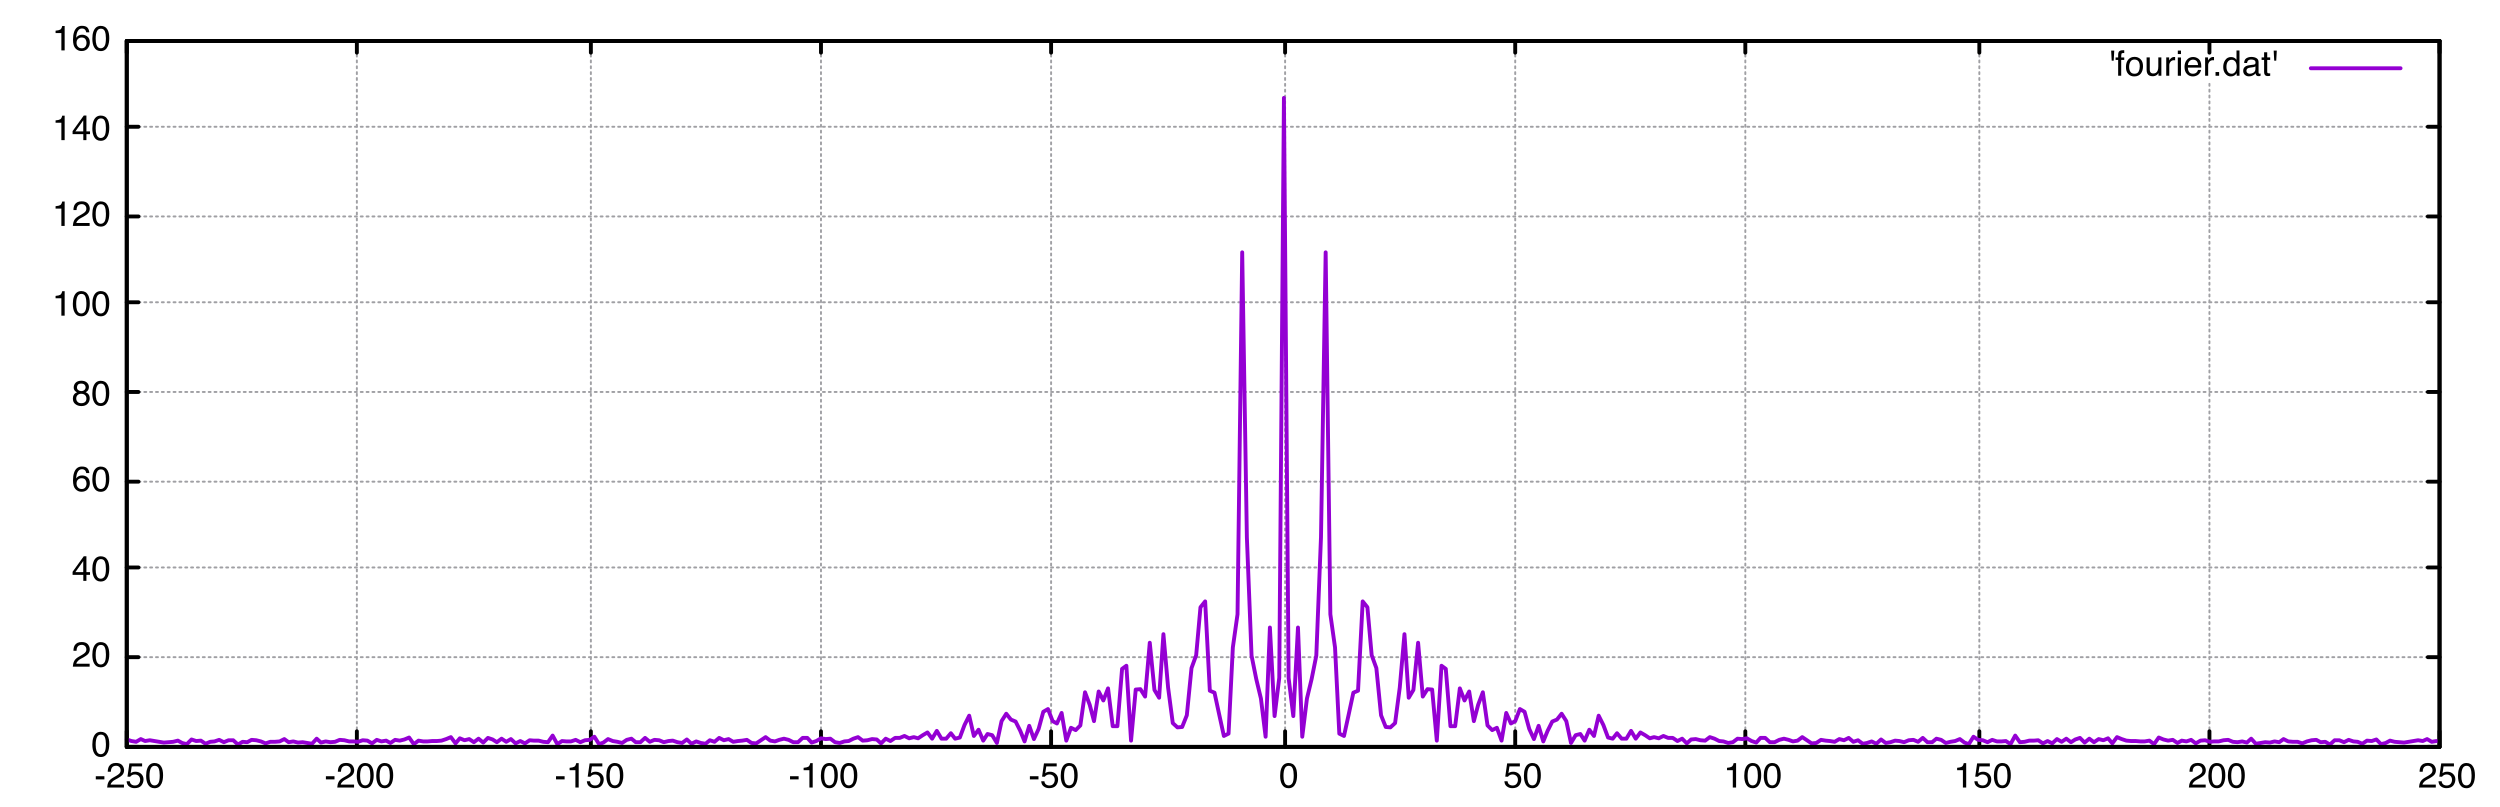 <?xml version="1.0" encoding="UTF-8"?>
<svg xmlns="http://www.w3.org/2000/svg" xmlns:xlink="http://www.w3.org/1999/xlink" width="641pt" height="207pt" viewBox="0 0 641 207" version="1.1">
<defs>
<g>
<symbol overflow="visible" id="glyph0-0">
<path style="stroke:none;" d="M 0.281 0 L 0.281 -6.453 L 5.406 -6.453 L 5.406 0 Z M 4.594 -0.812 L 4.594 -5.641 L 1.078 -5.641 L 1.078 -0.812 Z M 4.594 -0.812 "/>
</symbol>
<symbol overflow="visible" id="glyph0-1">
<path style="stroke:none;" d=""/>
</symbol>
<symbol overflow="visible" id="glyph0-2">
<path style="stroke:none;" d="M 4.203 -5.281 C 4.484 -4.758 4.625 -4.051 4.625 -3.156 C 4.625 -2.301 4.492 -1.594 4.234 -1.031 C 3.867 -0.227 3.27 0.172 2.438 0.172 C 1.676 0.172 1.113 -0.156 0.75 -0.812 C 0.438 -1.363 0.281 -2.098 0.281 -3.016 C 0.281 -3.734 0.375 -4.348 0.562 -4.859 C 0.906 -5.805 1.531 -6.285 2.438 -6.297 C 3.25 -6.297 3.836 -5.957 4.203 -5.281 Z M 3.406 -1.094 C 3.645 -1.457 3.766 -2.133 3.766 -3.125 C 3.766 -3.844 3.676 -4.43 3.5 -4.891 C 3.32 -5.348 2.984 -5.578 2.484 -5.578 C 2.016 -5.578 1.676 -5.359 1.469 -4.922 C 1.25 -4.484 1.141 -3.836 1.141 -2.984 C 1.141 -2.348 1.207 -1.832 1.344 -1.438 C 1.551 -0.844 1.91 -0.547 2.422 -0.547 C 2.828 -0.547 3.156 -0.727 3.406 -1.094 Z M 3.406 -1.094 "/>
</symbol>
<symbol overflow="visible" id="glyph0-3">
<path style="stroke:none;" d="M 0.625 -1.422 C 0.812 -1.816 1.191 -2.18 1.766 -2.516 L 2.609 -3 C 2.984 -3.219 3.242 -3.406 3.391 -3.562 C 3.629 -3.801 3.75 -4.078 3.75 -4.391 C 3.75 -4.754 3.641 -5.047 3.422 -5.266 C 3.203 -5.484 2.91 -5.594 2.547 -5.594 C 2.004 -5.582 1.629 -5.375 1.422 -4.969 C 1.305 -4.75 1.242 -4.445 1.234 -4.062 L 0.438 -4.062 C 0.445 -4.602 0.547 -5.051 0.734 -5.406 C 1.078 -6.008 1.68 -6.312 2.547 -6.312 C 3.273 -6.312 3.805 -6.117 4.141 -5.734 C 4.461 -5.336 4.625 -4.906 4.625 -4.438 C 4.625 -3.926 4.445 -3.492 4.094 -3.141 C 3.883 -2.93 3.52 -2.676 3 -2.375 L 2.391 -2.047 C 2.098 -1.891 1.875 -1.738 1.719 -1.594 C 1.426 -1.344 1.242 -1.062 1.172 -0.75 L 4.594 -0.75 L 4.594 0 L 0.281 0 C 0.312 -0.539 0.426 -1.016 0.625 -1.422 Z M 0.625 -1.422 "/>
</symbol>
<symbol overflow="visible" id="glyph0-4">
<path style="stroke:none;" d="M 2.953 -2.234 L 2.953 -5.078 L 0.938 -2.234 Z M 2.969 0 L 2.969 -1.531 L 0.219 -1.531 L 0.219 -2.312 L 3.094 -6.312 L 3.766 -6.312 L 3.766 -2.234 L 4.688 -2.234 L 4.688 -1.531 L 3.766 -1.531 L 3.766 0 Z M 2.969 0 "/>
</symbol>
<symbol overflow="visible" id="glyph0-5">
<path style="stroke:none;" d="M 4.094 -5.781 C 4.363 -5.406 4.5 -5.023 4.5 -4.641 L 3.719 -4.641 C 3.664 -4.891 3.594 -5.086 3.5 -5.234 C 3.301 -5.492 3.008 -5.625 2.625 -5.625 C 2.188 -5.625 1.836 -5.422 1.578 -5.016 C 1.316 -4.598 1.172 -4.008 1.141 -3.25 C 1.316 -3.52 1.547 -3.723 1.828 -3.859 C 2.078 -3.973 2.359 -4.031 2.672 -4.031 C 3.191 -4.031 3.648 -3.863 4.047 -3.531 C 4.441 -3.188 4.641 -2.68 4.641 -2.016 C 4.641 -1.441 4.453 -0.938 4.078 -0.5 C 3.703 -0.051 3.172 0.164 2.484 0.156 C 1.898 0.156 1.395 -0.066 0.969 -0.516 C 0.539 -0.953 0.328 -1.703 0.328 -2.766 C 0.328 -3.547 0.422 -4.207 0.609 -4.75 C 0.973 -5.789 1.641 -6.312 2.609 -6.312 C 3.316 -6.312 3.812 -6.133 4.094 -5.781 Z M 3.5 -0.969 C 3.695 -1.238 3.797 -1.566 3.797 -1.953 C 3.797 -2.273 3.707 -2.582 3.531 -2.875 C 3.344 -3.164 3.004 -3.312 2.516 -3.312 C 2.18 -3.312 1.883 -3.195 1.625 -2.969 C 1.363 -2.738 1.234 -2.398 1.234 -1.953 C 1.234 -1.547 1.352 -1.211 1.594 -0.953 C 1.82 -0.68 2.145 -0.547 2.562 -0.547 C 2.977 -0.547 3.289 -0.688 3.5 -0.969 Z M 3.5 -0.969 "/>
</symbol>
<symbol overflow="visible" id="glyph0-6">
<path style="stroke:none;" d="M 3.266 -3.953 C 3.461 -4.141 3.562 -4.367 3.562 -4.641 C 3.562 -4.879 3.469 -5.098 3.281 -5.297 C 3.094 -5.484 2.805 -5.578 2.422 -5.578 C 2.035 -5.578 1.758 -5.484 1.594 -5.297 C 1.426 -5.098 1.344 -4.863 1.344 -4.594 C 1.344 -4.301 1.453 -4.07 1.672 -3.906 C 1.891 -3.738 2.148 -3.656 2.453 -3.656 C 2.797 -3.656 3.066 -3.754 3.266 -3.953 Z M 3.406 -0.844 C 3.645 -1.039 3.766 -1.332 3.766 -1.719 C 3.766 -2.125 3.641 -2.438 3.391 -2.656 C 3.141 -2.863 2.82 -2.969 2.438 -2.969 C 2.062 -2.969 1.754 -2.859 1.516 -2.641 C 1.273 -2.43 1.156 -2.133 1.156 -1.75 C 1.156 -1.414 1.266 -1.133 1.484 -0.906 C 1.703 -0.656 2.039 -0.535 2.5 -0.547 C 2.863 -0.547 3.164 -0.645 3.406 -0.844 Z M 0.859 -3.688 C 0.617 -3.914 0.504 -4.219 0.516 -4.594 C 0.516 -5.062 0.68 -5.469 1.016 -5.812 C 1.359 -6.145 1.844 -6.312 2.469 -6.312 C 3.062 -6.312 3.535 -6.156 3.891 -5.844 C 4.234 -5.52 4.406 -5.145 4.406 -4.719 C 4.395 -4.32 4.289 -4.004 4.094 -3.766 C 3.977 -3.629 3.805 -3.492 3.578 -3.359 C 3.836 -3.234 4.047 -3.098 4.203 -2.953 C 4.473 -2.648 4.609 -2.27 4.609 -1.812 C 4.609 -1.25 4.426 -0.781 4.062 -0.406 C 3.688 -0.008 3.16 0.188 2.484 0.188 C 1.867 0.188 1.348 0.016 0.922 -0.328 C 0.492 -0.648 0.285 -1.129 0.297 -1.766 C 0.297 -2.141 0.383 -2.461 0.562 -2.734 C 0.738 -3.004 1.008 -3.211 1.375 -3.359 C 1.156 -3.441 0.984 -3.551 0.859 -3.688 Z M 0.859 -3.688 "/>
</symbol>
<symbol overflow="visible" id="glyph0-7">
<path style="stroke:none;" d="M 0.859 -4.453 L 0.859 -5.062 C 1.43 -5.113 1.832 -5.207 2.062 -5.344 C 2.281 -5.469 2.445 -5.773 2.562 -6.266 L 3.188 -6.266 L 3.188 0 L 2.344 0 L 2.344 -4.453 Z M 0.859 -4.453 "/>
</symbol>
<symbol overflow="visible" id="glyph0-8">
<path style="stroke:none;" d="M 0.359 -2.906 L 2.562 -2.906 L 2.562 -2.094 L 0.359 -2.094 Z M 0.359 -2.906 "/>
</symbol>
<symbol overflow="visible" id="glyph0-9">
<path style="stroke:none;" d="M 1.094 -1.609 C 1.145 -1.148 1.352 -0.836 1.719 -0.672 C 1.906 -0.578 2.125 -0.531 2.375 -0.531 C 2.844 -0.531 3.191 -0.68 3.422 -0.984 C 3.641 -1.273 3.75 -1.609 3.75 -1.984 C 3.75 -2.41 3.617 -2.75 3.359 -3 C 3.086 -3.238 2.766 -3.359 2.391 -3.359 C 2.117 -3.359 1.883 -3.305 1.688 -3.203 C 1.488 -3.098 1.32 -2.953 1.188 -2.766 L 0.5 -2.797 L 0.984 -6.188 L 4.25 -6.188 L 4.25 -5.422 L 1.578 -5.422 L 1.312 -3.672 C 1.445 -3.785 1.582 -3.867 1.719 -3.922 C 1.957 -4.016 2.227 -4.062 2.531 -4.062 C 3.113 -4.062 3.602 -3.879 4 -3.516 C 4.406 -3.141 4.609 -2.664 4.609 -2.094 C 4.609 -1.5 4.426 -0.973 4.062 -0.516 C 3.688 -0.066 3.098 0.156 2.297 0.156 C 1.773 0.156 1.32 0.008 0.938 -0.281 C 0.539 -0.562 0.32 -1.004 0.281 -1.609 Z M 1.094 -1.609 "/>
</symbol>
<symbol overflow="visible" id="glyph0-10">
<path style="stroke:none;" d="M 1.469 -6.453 L 1.328 -3.875 L 0.812 -3.875 L 0.672 -6.453 Z M 1.469 -6.453 "/>
</symbol>
<symbol overflow="visible" id="glyph0-11">
<path style="stroke:none;" d="M 0.938 -6.141 C 1.113 -6.41 1.469 -6.547 2 -6.547 C 2.051 -6.547 2.102 -6.547 2.156 -6.547 C 2.207 -6.535 2.266 -6.531 2.328 -6.531 L 2.328 -5.812 C 2.242 -5.812 2.188 -5.816 2.156 -5.828 C 2.113 -5.828 2.078 -5.828 2.047 -5.828 C 1.805 -5.828 1.664 -5.766 1.625 -5.641 C 1.57 -5.504 1.547 -5.188 1.547 -4.688 L 2.328 -4.688 L 2.328 -4.062 L 1.547 -4.062 L 1.547 0 L 0.766 0 L 0.766 -4.062 L 0.109 -4.062 L 0.109 -4.688 L 0.766 -4.688 L 0.766 -5.422 C 0.773 -5.742 0.832 -5.984 0.938 -6.141 Z M 0.938 -6.141 "/>
</symbol>
<symbol overflow="visible" id="glyph0-12">
<path style="stroke:none;" d="M 3.531 -1.109 C 3.719 -1.504 3.812 -1.945 3.812 -2.438 C 3.812 -2.863 3.742 -3.219 3.609 -3.5 C 3.379 -3.938 2.992 -4.156 2.453 -4.156 C 1.973 -4.156 1.625 -3.969 1.406 -3.594 C 1.188 -3.227 1.078 -2.785 1.078 -2.266 C 1.078 -1.766 1.188 -1.348 1.406 -1.016 C 1.625 -0.68 1.973 -0.516 2.453 -0.516 C 2.973 -0.504 3.332 -0.703 3.531 -1.109 Z M 4.016 -4.234 C 4.43 -3.828 4.641 -3.234 4.641 -2.453 C 4.641 -1.691 4.457 -1.066 4.094 -0.578 C 3.719 -0.078 3.145 0.172 2.375 0.172 C 1.727 0.172 1.211 -0.047 0.828 -0.484 C 0.441 -0.922 0.254 -1.508 0.266 -2.25 C 0.266 -3.039 0.461 -3.672 0.859 -4.141 C 1.254 -4.609 1.797 -4.844 2.484 -4.844 C 3.086 -4.844 3.598 -4.641 4.016 -4.234 Z M 4.016 -4.234 "/>
</symbol>
<symbol overflow="visible" id="glyph0-13">
<path style="stroke:none;" d="M 1.375 -4.703 L 1.375 -1.578 C 1.375 -1.336 1.41 -1.145 1.484 -1 C 1.629 -0.719 1.891 -0.578 2.266 -0.578 C 2.816 -0.578 3.191 -0.82 3.391 -1.312 C 3.504 -1.57 3.562 -1.93 3.562 -2.391 L 3.562 -4.703 L 4.344 -4.703 L 4.344 0 L 3.609 0 L 3.609 -0.688 C 3.504 -0.508 3.379 -0.359 3.234 -0.234 C 2.922 0.004 2.551 0.125 2.125 0.125 C 1.457 0.125 1.004 -0.098 0.766 -0.547 C 0.629 -0.785 0.562 -1.102 0.562 -1.5 L 0.562 -4.703 Z M 1.375 -4.703 "/>
</symbol>
<symbol overflow="visible" id="glyph0-14">
<path style="stroke:none;" d="M 0.594 -4.703 L 1.344 -4.703 L 1.344 -3.891 C 1.395 -4.047 1.547 -4.238 1.797 -4.469 C 2.035 -4.695 2.312 -4.812 2.625 -4.812 C 2.633 -4.812 2.66 -4.812 2.703 -4.812 C 2.734 -4.801 2.789 -4.797 2.875 -4.797 L 2.875 -3.953 C 2.82 -3.961 2.781 -3.969 2.75 -3.969 C 2.707 -3.977 2.66 -3.984 2.609 -3.984 C 2.211 -3.984 1.91 -3.852 1.703 -3.594 C 1.484 -3.332 1.375 -3.035 1.375 -2.703 L 1.375 0 L 0.594 0 Z M 0.594 -4.703 "/>
</symbol>
<symbol overflow="visible" id="glyph0-15">
<path style="stroke:none;" d="M 0.578 -4.688 L 1.391 -4.688 L 1.391 0 L 0.578 0 Z M 0.578 -6.453 L 1.391 -6.453 L 1.391 -5.562 L 0.578 -5.562 Z M 0.578 -6.453 "/>
</symbol>
<symbol overflow="visible" id="glyph0-16">
<path style="stroke:none;" d="M 3.516 -4.578 C 3.828 -4.422 4.066 -4.219 4.234 -3.969 C 4.391 -3.727 4.492 -3.453 4.547 -3.141 C 4.586 -2.922 4.609 -2.57 4.609 -2.094 L 1.172 -2.094 C 1.18 -1.613 1.289 -1.234 1.5 -0.953 C 1.707 -0.66 2.035 -0.516 2.484 -0.516 C 2.898 -0.516 3.227 -0.648 3.469 -0.922 C 3.613 -1.086 3.711 -1.273 3.766 -1.484 L 4.547 -1.484 C 4.523 -1.305 4.457 -1.113 4.344 -0.906 C 4.227 -0.688 4.098 -0.508 3.953 -0.375 C 3.711 -0.145 3.414 0.008 3.062 0.094 C 2.875 0.145 2.66 0.172 2.422 0.172 C 1.828 0.172 1.328 -0.039 0.922 -0.469 C 0.516 -0.895 0.312 -1.492 0.312 -2.266 C 0.312 -3.016 0.52 -3.629 0.938 -4.109 C 1.344 -4.578 1.879 -4.812 2.547 -4.812 C 2.879 -4.812 3.203 -4.734 3.516 -4.578 Z M 3.797 -2.734 C 3.766 -3.066 3.691 -3.336 3.578 -3.547 C 3.359 -3.93 2.992 -4.125 2.484 -4.125 C 2.117 -4.125 1.816 -3.992 1.578 -3.734 C 1.328 -3.461 1.195 -3.129 1.188 -2.734 Z M 3.797 -2.734 "/>
</symbol>
<symbol overflow="visible" id="glyph0-17">
<path style="stroke:none;" d="M 0.766 -0.953 L 1.688 -0.953 L 1.688 0 L 0.766 0 Z M 0.766 -0.953 "/>
</symbol>
<symbol overflow="visible" id="glyph0-18">
<path style="stroke:none;" d="M 1.391 -1.031 C 1.598 -0.688 1.941 -0.516 2.422 -0.516 C 2.773 -0.516 3.07 -0.676 3.312 -1 C 3.551 -1.312 3.672 -1.758 3.672 -2.344 C 3.672 -2.938 3.551 -3.379 3.312 -3.672 C 3.062 -3.953 2.758 -4.094 2.406 -4.094 C 2 -4.094 1.676 -3.941 1.438 -3.641 C 1.188 -3.336 1.062 -2.891 1.062 -2.297 C 1.062 -1.785 1.172 -1.363 1.391 -1.031 Z M 3.156 -4.562 C 3.301 -4.477 3.461 -4.32 3.641 -4.094 L 3.641 -6.484 L 4.406 -6.484 L 4.406 0 L 3.688 0 L 3.688 -0.656 C 3.5 -0.363 3.281 -0.156 3.031 -0.031 C 2.781 0.102 2.492 0.172 2.172 0.172 C 1.641 0.172 1.188 -0.051 0.812 -0.5 C 0.426 -0.938 0.234 -1.52 0.234 -2.25 C 0.234 -2.938 0.41 -3.531 0.766 -4.031 C 1.109 -4.539 1.602 -4.797 2.25 -4.797 C 2.613 -4.797 2.914 -4.719 3.156 -4.562 Z M 3.156 -4.562 "/>
</symbol>
<symbol overflow="visible" id="glyph0-19">
<path style="stroke:none;" d="M 1.438 -0.719 C 1.602 -0.582 1.801 -0.516 2.031 -0.516 C 2.301 -0.516 2.57 -0.578 2.844 -0.703 C 3.281 -0.922 3.5 -1.273 3.5 -1.766 L 3.5 -2.391 C 3.406 -2.328 3.281 -2.273 3.125 -2.234 C 2.969 -2.203 2.816 -2.176 2.672 -2.156 L 2.203 -2.094 C 1.91 -2.051 1.691 -1.988 1.547 -1.906 C 1.305 -1.77 1.188 -1.551 1.188 -1.25 C 1.188 -1.02 1.27 -0.844 1.438 -0.719 Z M 3.109 -2.859 C 3.285 -2.879 3.406 -2.953 3.469 -3.078 C 3.5 -3.148 3.516 -3.254 3.516 -3.391 C 3.516 -3.648 3.422 -3.844 3.234 -3.969 C 3.035 -4.094 2.758 -4.156 2.406 -4.156 C 1.988 -4.156 1.695 -4.039 1.531 -3.812 C 1.438 -3.688 1.375 -3.504 1.344 -3.266 L 0.609 -3.266 C 0.617 -3.848 0.805 -4.254 1.172 -4.484 C 1.523 -4.703 1.941 -4.816 2.422 -4.828 C 2.973 -4.828 3.426 -4.719 3.781 -4.5 C 4.125 -4.289 4.297 -3.961 4.297 -3.516 L 4.297 -0.812 C 4.297 -0.727 4.312 -0.66 4.344 -0.609 C 4.375 -0.555 4.441 -0.531 4.547 -0.531 C 4.586 -0.531 4.629 -0.535 4.672 -0.547 C 4.711 -0.547 4.758 -0.551 4.812 -0.562 L 4.812 0.016 C 4.688 0.055 4.594 0.082 4.531 0.094 C 4.469 0.094 4.379 0.094 4.266 0.094 C 3.992 0.094 3.797 0 3.672 -0.188 C 3.609 -0.289 3.562 -0.438 3.531 -0.625 C 3.375 -0.406 3.145 -0.223 2.844 -0.078 C 2.539 0.078 2.207 0.156 1.844 0.156 C 1.406 0.156 1.051 0.023 0.781 -0.234 C 0.5 -0.504 0.359 -0.836 0.359 -1.234 C 0.359 -1.672 0.492 -2.008 0.766 -2.25 C 1.035 -2.488 1.395 -2.633 1.844 -2.688 Z M 3.109 -2.859 "/>
</symbol>
<symbol overflow="visible" id="glyph0-20">
<path style="stroke:none;" d="M 0.719 -6.016 L 1.516 -6.016 L 1.516 -4.703 L 2.281 -4.703 L 2.281 -4.062 L 1.516 -4.062 L 1.516 -0.984 C 1.516 -0.828 1.57 -0.719 1.688 -0.656 C 1.75 -0.625 1.852 -0.609 2 -0.609 C 2.031 -0.609 2.07 -0.609 2.125 -0.609 C 2.164 -0.609 2.219 -0.613 2.281 -0.625 L 2.281 0 C 2.188 0.031 2.094 0.051 2 0.062 C 1.895 0.07 1.785 0.078 1.672 0.078 C 1.305 0.078 1.055 -0.02 0.922 -0.219 C 0.785 -0.395 0.719 -0.633 0.719 -0.938 L 0.719 -4.062 L 0.078 -4.062 L 0.078 -4.703 L 0.719 -4.703 Z M 0.719 -6.016 "/>
</symbol>
</g>
</defs>
<g id="surface1">
<path style="fill:none;stroke-width:0.5;stroke-linecap:round;stroke-linejoin:round;stroke:rgb(62.744%,62.744%,64.313%);stroke-opacity:1;stroke-dasharray:0.5,1;stroke-miterlimit:10;" d="M 32.5 191.5 L 625.5 191.5 "/>
<path style="fill:none;stroke-width:1;stroke-linecap:round;stroke-linejoin:round;stroke:rgb(0%,0%,0%);stroke-opacity:1;stroke-miterlimit:10;" d="M 32.5 191.5 L 35.5 191.5 "/>
<path style="fill:none;stroke-width:1;stroke-linecap:round;stroke-linejoin:round;stroke:rgb(0%,0%,0%);stroke-opacity:1;stroke-miterlimit:10;" d="M 625.5 191.5 L 622.5 191.5 "/>
<g style="fill:rgb(0%,0%,0%);fill-opacity:1;">
  <use xlink:href="#glyph0-1" x="20.891" y="193.93"/>
</g>
<g style="fill:rgb(0%,0%,0%);fill-opacity:1;">
  <use xlink:href="#glyph0-2" x="23.391" y="193.93"/>
</g>
<path style="fill:none;stroke-width:0.5;stroke-linecap:round;stroke-linejoin:round;stroke:rgb(62.744%,62.744%,64.313%);stroke-opacity:1;stroke-dasharray:0.5,1;stroke-miterlimit:10;" d="M 32.5 168.5 L 625.5 168.5 "/>
<path style="fill:none;stroke-width:1;stroke-linecap:round;stroke-linejoin:round;stroke:rgb(0%,0%,0%);stroke-opacity:1;stroke-miterlimit:10;" d="M 32.5 168.5 L 35.5 168.5 "/>
<path style="fill:none;stroke-width:1;stroke-linecap:round;stroke-linejoin:round;stroke:rgb(0%,0%,0%);stroke-opacity:1;stroke-miterlimit:10;" d="M 625.5 168.5 L 622.5 168.5 "/>
<g style="fill:rgb(0%,0%,0%);fill-opacity:1;">
  <use xlink:href="#glyph0-1" x="15.891" y="170.93"/>
</g>
<g style="fill:rgb(0%,0%,0%);fill-opacity:1;">
  <use xlink:href="#glyph0-3" x="18.391" y="170.93"/>
</g>
<g style="fill:rgb(0%,0%,0%);fill-opacity:1;">
  <use xlink:href="#glyph0-2" x="23.391" y="170.93"/>
</g>
<path style="fill:none;stroke-width:0.5;stroke-linecap:round;stroke-linejoin:round;stroke:rgb(62.744%,62.744%,64.313%);stroke-opacity:1;stroke-dasharray:0.5,1;stroke-miterlimit:10;" d="M 32.5 145.5 L 625.5 145.5 "/>
<path style="fill:none;stroke-width:1;stroke-linecap:round;stroke-linejoin:round;stroke:rgb(0%,0%,0%);stroke-opacity:1;stroke-miterlimit:10;" d="M 32.5 145.5 L 35.5 145.5 "/>
<path style="fill:none;stroke-width:1;stroke-linecap:round;stroke-linejoin:round;stroke:rgb(0%,0%,0%);stroke-opacity:1;stroke-miterlimit:10;" d="M 625.5 145.5 L 622.5 145.5 "/>
<g style="fill:rgb(0%,0%,0%);fill-opacity:1;">
  <use xlink:href="#glyph0-1" x="15.891" y="148.93"/>
</g>
<g style="fill:rgb(0%,0%,0%);fill-opacity:1;">
  <use xlink:href="#glyph0-4" x="18.391" y="148.93"/>
</g>
<g style="fill:rgb(0%,0%,0%);fill-opacity:1;">
  <use xlink:href="#glyph0-2" x="23.391" y="148.93"/>
</g>
<path style="fill:none;stroke-width:0.5;stroke-linecap:round;stroke-linejoin:round;stroke:rgb(62.744%,62.744%,64.313%);stroke-opacity:1;stroke-dasharray:0.5,1;stroke-miterlimit:10;" d="M 32.5 123.5 L 625.5 123.5 "/>
<path style="fill:none;stroke-width:1;stroke-linecap:round;stroke-linejoin:round;stroke:rgb(0%,0%,0%);stroke-opacity:1;stroke-miterlimit:10;" d="M 32.5 123.5 L 35.5 123.5 "/>
<path style="fill:none;stroke-width:1;stroke-linecap:round;stroke-linejoin:round;stroke:rgb(0%,0%,0%);stroke-opacity:1;stroke-miterlimit:10;" d="M 625.5 123.5 L 622.5 123.5 "/>
<g style="fill:rgb(0%,0%,0%);fill-opacity:1;">
  <use xlink:href="#glyph0-1" x="15.891" y="125.93"/>
</g>
<g style="fill:rgb(0%,0%,0%);fill-opacity:1;">
  <use xlink:href="#glyph0-5" x="18.391" y="125.93"/>
</g>
<g style="fill:rgb(0%,0%,0%);fill-opacity:1;">
  <use xlink:href="#glyph0-2" x="23.391" y="125.93"/>
</g>
<path style="fill:none;stroke-width:0.5;stroke-linecap:round;stroke-linejoin:round;stroke:rgb(62.744%,62.744%,64.313%);stroke-opacity:1;stroke-dasharray:0.5,1;stroke-miterlimit:10;" d="M 32.5 100.5 L 625.5 100.5 "/>
<path style="fill:none;stroke-width:1;stroke-linecap:round;stroke-linejoin:round;stroke:rgb(0%,0%,0%);stroke-opacity:1;stroke-miterlimit:10;" d="M 32.5 100.5 L 35.5 100.5 "/>
<path style="fill:none;stroke-width:1;stroke-linecap:round;stroke-linejoin:round;stroke:rgb(0%,0%,0%);stroke-opacity:1;stroke-miterlimit:10;" d="M 625.5 100.5 L 622.5 100.5 "/>
<g style="fill:rgb(0%,0%,0%);fill-opacity:1;">
  <use xlink:href="#glyph0-1" x="15.891" y="103.93"/>
</g>
<g style="fill:rgb(0%,0%,0%);fill-opacity:1;">
  <use xlink:href="#glyph0-6" x="18.391" y="103.93"/>
</g>
<g style="fill:rgb(0%,0%,0%);fill-opacity:1;">
  <use xlink:href="#glyph0-2" x="23.391" y="103.93"/>
</g>
<path style="fill:none;stroke-width:0.5;stroke-linecap:round;stroke-linejoin:round;stroke:rgb(62.744%,62.744%,64.313%);stroke-opacity:1;stroke-dasharray:0.5,1;stroke-miterlimit:10;" d="M 32.5 77.5 L 625.5 77.5 "/>
<path style="fill:none;stroke-width:1;stroke-linecap:round;stroke-linejoin:round;stroke:rgb(0%,0%,0%);stroke-opacity:1;stroke-miterlimit:10;" d="M 32.5 77.5 L 35.5 77.5 "/>
<path style="fill:none;stroke-width:1;stroke-linecap:round;stroke-linejoin:round;stroke:rgb(0%,0%,0%);stroke-opacity:1;stroke-miterlimit:10;" d="M 625.5 77.5 L 622.5 77.5 "/>
<g style="fill:rgb(0%,0%,0%);fill-opacity:1;">
  <use xlink:href="#glyph0-1" x="10.891" y="80.93"/>
</g>
<g style="fill:rgb(0%,0%,0%);fill-opacity:1;">
  <use xlink:href="#glyph0-7" x="13.391" y="80.93"/>
</g>
<g style="fill:rgb(0%,0%,0%);fill-opacity:1;">
  <use xlink:href="#glyph0-2" x="18.391" y="80.93"/>
</g>
<g style="fill:rgb(0%,0%,0%);fill-opacity:1;">
  <use xlink:href="#glyph0-2" x="23.391" y="80.93"/>
</g>
<path style="fill:none;stroke-width:0.5;stroke-linecap:round;stroke-linejoin:round;stroke:rgb(62.744%,62.744%,64.313%);stroke-opacity:1;stroke-dasharray:0.5,1;stroke-miterlimit:10;" d="M 32.5 55.5 L 625.5 55.5 "/>
<path style="fill:none;stroke-width:1;stroke-linecap:round;stroke-linejoin:round;stroke:rgb(0%,0%,0%);stroke-opacity:1;stroke-miterlimit:10;" d="M 32.5 55.5 L 35.5 55.5 "/>
<path style="fill:none;stroke-width:1;stroke-linecap:round;stroke-linejoin:round;stroke:rgb(0%,0%,0%);stroke-opacity:1;stroke-miterlimit:10;" d="M 625.5 55.5 L 622.5 55.5 "/>
<g style="fill:rgb(0%,0%,0%);fill-opacity:1;">
  <use xlink:href="#glyph0-1" x="10.891" y="57.93"/>
</g>
<g style="fill:rgb(0%,0%,0%);fill-opacity:1;">
  <use xlink:href="#glyph0-7" x="13.391" y="57.93"/>
</g>
<g style="fill:rgb(0%,0%,0%);fill-opacity:1;">
  <use xlink:href="#glyph0-3" x="18.391" y="57.93"/>
</g>
<g style="fill:rgb(0%,0%,0%);fill-opacity:1;">
  <use xlink:href="#glyph0-2" x="23.391" y="57.93"/>
</g>
<path style="fill:none;stroke-width:0.5;stroke-linecap:round;stroke-linejoin:round;stroke:rgb(62.744%,62.744%,64.313%);stroke-opacity:1;stroke-dasharray:0.5,1;stroke-miterlimit:10;" d="M 32.5 32.5 L 625.5 32.5 "/>
<path style="fill:none;stroke-width:1;stroke-linecap:round;stroke-linejoin:round;stroke:rgb(0%,0%,0%);stroke-opacity:1;stroke-miterlimit:10;" d="M 32.5 32.5 L 35.5 32.5 "/>
<path style="fill:none;stroke-width:1;stroke-linecap:round;stroke-linejoin:round;stroke:rgb(0%,0%,0%);stroke-opacity:1;stroke-miterlimit:10;" d="M 625.5 32.5 L 622.5 32.5 "/>
<g style="fill:rgb(0%,0%,0%);fill-opacity:1;">
  <use xlink:href="#glyph0-1" x="10.891" y="35.93"/>
</g>
<g style="fill:rgb(0%,0%,0%);fill-opacity:1;">
  <use xlink:href="#glyph0-7" x="13.391" y="35.93"/>
</g>
<g style="fill:rgb(0%,0%,0%);fill-opacity:1;">
  <use xlink:href="#glyph0-4" x="18.391" y="35.93"/>
</g>
<g style="fill:rgb(0%,0%,0%);fill-opacity:1;">
  <use xlink:href="#glyph0-2" x="23.391" y="35.93"/>
</g>
<path style="fill:none;stroke-width:0.5;stroke-linecap:round;stroke-linejoin:round;stroke:rgb(62.744%,62.744%,64.313%);stroke-opacity:1;stroke-dasharray:0.5,1;stroke-miterlimit:10;" d="M 32.5 10.5 L 625.5 10.5 "/>
<path style="fill:none;stroke-width:1;stroke-linecap:round;stroke-linejoin:round;stroke:rgb(0%,0%,0%);stroke-opacity:1;stroke-miterlimit:10;" d="M 32.5 10.5 L 35.5 10.5 "/>
<path style="fill:none;stroke-width:1;stroke-linecap:round;stroke-linejoin:round;stroke:rgb(0%,0%,0%);stroke-opacity:1;stroke-miterlimit:10;" d="M 625.5 10.5 L 622.5 10.5 "/>
<g style="fill:rgb(0%,0%,0%);fill-opacity:1;">
  <use xlink:href="#glyph0-1" x="10.891" y="12.93"/>
</g>
<g style="fill:rgb(0%,0%,0%);fill-opacity:1;">
  <use xlink:href="#glyph0-7" x="13.391" y="12.93"/>
</g>
<g style="fill:rgb(0%,0%,0%);fill-opacity:1;">
  <use xlink:href="#glyph0-5" x="18.391" y="12.93"/>
</g>
<g style="fill:rgb(0%,0%,0%);fill-opacity:1;">
  <use xlink:href="#glyph0-2" x="23.391" y="12.93"/>
</g>
<path style="fill:none;stroke-width:0.5;stroke-linecap:round;stroke-linejoin:round;stroke:rgb(62.744%,62.744%,64.313%);stroke-opacity:1;stroke-dasharray:0.5,1;stroke-miterlimit:10;" d="M 32.5 191.5 L 32.5 10.5 "/>
<path style="fill:none;stroke-width:1;stroke-linecap:round;stroke-linejoin:round;stroke:rgb(0%,0%,0%);stroke-opacity:1;stroke-miterlimit:10;" d="M 32.5 191.5 L 32.5 187.5 "/>
<path style="fill:none;stroke-width:1;stroke-linecap:round;stroke-linejoin:round;stroke:rgb(0%,0%,0%);stroke-opacity:1;stroke-miterlimit:10;" d="M 32.5 10.5 L 32.5 13.5 "/>
<g style="fill:rgb(0%,0%,0%);fill-opacity:1;">
  <use xlink:href="#glyph0-8" x="24.203" y="201.93"/>
</g>
<g style="fill:rgb(0%,0%,0%);fill-opacity:1;">
  <use xlink:href="#glyph0-3" x="27.188" y="201.93"/>
</g>
<g style="fill:rgb(0%,0%,0%);fill-opacity:1;">
  <use xlink:href="#glyph0-9" x="32.188" y="201.93"/>
</g>
<g style="fill:rgb(0%,0%,0%);fill-opacity:1;">
  <use xlink:href="#glyph0-2" x="37.188" y="201.93"/>
</g>
<path style="fill:none;stroke-width:0.5;stroke-linecap:round;stroke-linejoin:round;stroke:rgb(62.744%,62.744%,64.313%);stroke-opacity:1;stroke-dasharray:0.5,1;stroke-miterlimit:10;" d="M 91.5 191.5 L 91.5 10.5 "/>
<path style="fill:none;stroke-width:1;stroke-linecap:round;stroke-linejoin:round;stroke:rgb(0%,0%,0%);stroke-opacity:1;stroke-miterlimit:10;" d="M 91.5 191.5 L 91.5 187.5 "/>
<path style="fill:none;stroke-width:1;stroke-linecap:round;stroke-linejoin:round;stroke:rgb(0%,0%,0%);stroke-opacity:1;stroke-miterlimit:10;" d="M 91.5 10.5 L 91.5 13.5 "/>
<g style="fill:rgb(0%,0%,0%);fill-opacity:1;">
  <use xlink:href="#glyph0-8" x="83.203" y="201.93"/>
</g>
<g style="fill:rgb(0%,0%,0%);fill-opacity:1;">
  <use xlink:href="#glyph0-3" x="86.188" y="201.93"/>
</g>
<g style="fill:rgb(0%,0%,0%);fill-opacity:1;">
  <use xlink:href="#glyph0-2" x="91.188" y="201.93"/>
</g>
<g style="fill:rgb(0%,0%,0%);fill-opacity:1;">
  <use xlink:href="#glyph0-2" x="96.188" y="201.93"/>
</g>
<path style="fill:none;stroke-width:0.5;stroke-linecap:round;stroke-linejoin:round;stroke:rgb(62.744%,62.744%,64.313%);stroke-opacity:1;stroke-dasharray:0.5,1;stroke-miterlimit:10;" d="M 151.5 191.5 L 151.5 10.5 "/>
<path style="fill:none;stroke-width:1;stroke-linecap:round;stroke-linejoin:round;stroke:rgb(0%,0%,0%);stroke-opacity:1;stroke-miterlimit:10;" d="M 151.5 191.5 L 151.5 187.5 "/>
<path style="fill:none;stroke-width:1;stroke-linecap:round;stroke-linejoin:round;stroke:rgb(0%,0%,0%);stroke-opacity:1;stroke-miterlimit:10;" d="M 151.5 10.5 L 151.5 13.5 "/>
<g style="fill:rgb(0%,0%,0%);fill-opacity:1;">
  <use xlink:href="#glyph0-8" x="142.203" y="201.93"/>
</g>
<g style="fill:rgb(0%,0%,0%);fill-opacity:1;">
  <use xlink:href="#glyph0-7" x="145.188" y="201.93"/>
</g>
<g style="fill:rgb(0%,0%,0%);fill-opacity:1;">
  <use xlink:href="#glyph0-9" x="150.188" y="201.93"/>
</g>
<g style="fill:rgb(0%,0%,0%);fill-opacity:1;">
  <use xlink:href="#glyph0-2" x="155.188" y="201.93"/>
</g>
<path style="fill:none;stroke-width:0.5;stroke-linecap:round;stroke-linejoin:round;stroke:rgb(62.744%,62.744%,64.313%);stroke-opacity:1;stroke-dasharray:0.5,1;stroke-miterlimit:10;" d="M 210.5 191.5 L 210.5 10.5 "/>
<path style="fill:none;stroke-width:1;stroke-linecap:round;stroke-linejoin:round;stroke:rgb(0%,0%,0%);stroke-opacity:1;stroke-miterlimit:10;" d="M 210.5 191.5 L 210.5 187.5 "/>
<path style="fill:none;stroke-width:1;stroke-linecap:round;stroke-linejoin:round;stroke:rgb(0%,0%,0%);stroke-opacity:1;stroke-miterlimit:10;" d="M 210.5 10.5 L 210.5 13.5 "/>
<g style="fill:rgb(0%,0%,0%);fill-opacity:1;">
  <use xlink:href="#glyph0-8" x="202.203" y="201.93"/>
</g>
<g style="fill:rgb(0%,0%,0%);fill-opacity:1;">
  <use xlink:href="#glyph0-7" x="205.188" y="201.93"/>
</g>
<g style="fill:rgb(0%,0%,0%);fill-opacity:1;">
  <use xlink:href="#glyph0-2" x="210.188" y="201.93"/>
</g>
<g style="fill:rgb(0%,0%,0%);fill-opacity:1;">
  <use xlink:href="#glyph0-2" x="215.188" y="201.93"/>
</g>
<path style="fill:none;stroke-width:0.5;stroke-linecap:round;stroke-linejoin:round;stroke:rgb(62.744%,62.744%,64.313%);stroke-opacity:1;stroke-dasharray:0.5,1;stroke-miterlimit:10;" d="M 269.5 191.5 L 269.5 10.5 "/>
<path style="fill:none;stroke-width:1;stroke-linecap:round;stroke-linejoin:round;stroke:rgb(0%,0%,0%);stroke-opacity:1;stroke-miterlimit:10;" d="M 269.5 191.5 L 269.5 187.5 "/>
<path style="fill:none;stroke-width:1;stroke-linecap:round;stroke-linejoin:round;stroke:rgb(0%,0%,0%);stroke-opacity:1;stroke-miterlimit:10;" d="M 269.5 10.5 L 269.5 13.5 "/>
<g style="fill:rgb(0%,0%,0%);fill-opacity:1;">
  <use xlink:href="#glyph0-8" x="263.703" y="201.93"/>
</g>
<g style="fill:rgb(0%,0%,0%);fill-opacity:1;">
  <use xlink:href="#glyph0-9" x="266.688" y="201.93"/>
</g>
<g style="fill:rgb(0%,0%,0%);fill-opacity:1;">
  <use xlink:href="#glyph0-2" x="271.688" y="201.93"/>
</g>
<path style="fill:none;stroke-width:0.5;stroke-linecap:round;stroke-linejoin:round;stroke:rgb(62.744%,62.744%,64.313%);stroke-opacity:1;stroke-dasharray:0.5,1;stroke-miterlimit:10;" d="M 329.5 191.5 L 329.5 10.5 "/>
<path style="fill:none;stroke-width:1;stroke-linecap:round;stroke-linejoin:round;stroke:rgb(0%,0%,0%);stroke-opacity:1;stroke-miterlimit:10;" d="M 329.5 191.5 L 329.5 187.5 "/>
<path style="fill:none;stroke-width:1;stroke-linecap:round;stroke-linejoin:round;stroke:rgb(0%,0%,0%);stroke-opacity:1;stroke-miterlimit:10;" d="M 329.5 10.5 L 329.5 13.5 "/>
<g style="fill:rgb(0%,0%,0%);fill-opacity:1;">
  <use xlink:href="#glyph0-1" x="325.445" y="201.93"/>
</g>
<g style="fill:rgb(0%,0%,0%);fill-opacity:1;">
  <use xlink:href="#glyph0-2" x="327.945" y="201.93"/>
</g>
<path style="fill:none;stroke-width:0.5;stroke-linecap:round;stroke-linejoin:round;stroke:rgb(62.744%,62.744%,64.313%);stroke-opacity:1;stroke-dasharray:0.5,1;stroke-miterlimit:10;" d="M 388.5 191.5 L 388.5 10.5 "/>
<path style="fill:none;stroke-width:1;stroke-linecap:round;stroke-linejoin:round;stroke:rgb(0%,0%,0%);stroke-opacity:1;stroke-miterlimit:10;" d="M 388.5 191.5 L 388.5 187.5 "/>
<path style="fill:none;stroke-width:1;stroke-linecap:round;stroke-linejoin:round;stroke:rgb(0%,0%,0%);stroke-opacity:1;stroke-miterlimit:10;" d="M 388.5 10.5 L 388.5 13.5 "/>
<g style="fill:rgb(0%,0%,0%);fill-opacity:1;">
  <use xlink:href="#glyph0-1" x="382.945" y="201.93"/>
</g>
<g style="fill:rgb(0%,0%,0%);fill-opacity:1;">
  <use xlink:href="#glyph0-9" x="385.445" y="201.93"/>
</g>
<g style="fill:rgb(0%,0%,0%);fill-opacity:1;">
  <use xlink:href="#glyph0-2" x="390.445" y="201.93"/>
</g>
<path style="fill:none;stroke-width:0.5;stroke-linecap:round;stroke-linejoin:round;stroke:rgb(62.744%,62.744%,64.313%);stroke-opacity:1;stroke-dasharray:0.5,1;stroke-miterlimit:10;" d="M 447.5 191.5 L 447.5 10.5 "/>
<path style="fill:none;stroke-width:1;stroke-linecap:round;stroke-linejoin:round;stroke:rgb(0%,0%,0%);stroke-opacity:1;stroke-miterlimit:10;" d="M 447.5 191.5 L 447.5 187.5 "/>
<path style="fill:none;stroke-width:1;stroke-linecap:round;stroke-linejoin:round;stroke:rgb(0%,0%,0%);stroke-opacity:1;stroke-miterlimit:10;" d="M 447.5 10.5 L 447.5 13.5 "/>
<g style="fill:rgb(0%,0%,0%);fill-opacity:1;">
  <use xlink:href="#glyph0-1" x="439.445" y="201.93"/>
</g>
<g style="fill:rgb(0%,0%,0%);fill-opacity:1;">
  <use xlink:href="#glyph0-7" x="441.945" y="201.93"/>
</g>
<g style="fill:rgb(0%,0%,0%);fill-opacity:1;">
  <use xlink:href="#glyph0-2" x="446.945" y="201.93"/>
</g>
<g style="fill:rgb(0%,0%,0%);fill-opacity:1;">
  <use xlink:href="#glyph0-2" x="451.945" y="201.93"/>
</g>
<path style="fill:none;stroke-width:0.5;stroke-linecap:round;stroke-linejoin:round;stroke:rgb(62.744%,62.744%,64.313%);stroke-opacity:1;stroke-dasharray:0.5,1;stroke-miterlimit:10;" d="M 507.5 191.5 L 507.5 10.5 "/>
<path style="fill:none;stroke-width:1;stroke-linecap:round;stroke-linejoin:round;stroke:rgb(0%,0%,0%);stroke-opacity:1;stroke-miterlimit:10;" d="M 507.5 191.5 L 507.5 187.5 "/>
<path style="fill:none;stroke-width:1;stroke-linecap:round;stroke-linejoin:round;stroke:rgb(0%,0%,0%);stroke-opacity:1;stroke-miterlimit:10;" d="M 507.5 10.5 L 507.5 13.5 "/>
<g style="fill:rgb(0%,0%,0%);fill-opacity:1;">
  <use xlink:href="#glyph0-1" x="498.445" y="201.93"/>
</g>
<g style="fill:rgb(0%,0%,0%);fill-opacity:1;">
  <use xlink:href="#glyph0-7" x="500.945" y="201.93"/>
</g>
<g style="fill:rgb(0%,0%,0%);fill-opacity:1;">
  <use xlink:href="#glyph0-9" x="505.945" y="201.93"/>
</g>
<g style="fill:rgb(0%,0%,0%);fill-opacity:1;">
  <use xlink:href="#glyph0-2" x="510.945" y="201.93"/>
</g>
<path style="fill:none;stroke-width:0.5;stroke-linecap:round;stroke-linejoin:round;stroke:rgb(62.744%,62.744%,64.313%);stroke-opacity:1;stroke-dasharray:0.5,1;stroke-miterlimit:10;" d="M 566.5 191.5 L 566.5 21.5 "/>
<path style="fill:none;stroke-width:0.5;stroke-linecap:round;stroke-linejoin:round;stroke:rgb(62.744%,62.744%,64.313%);stroke-opacity:1;stroke-dasharray:0.5,1;stroke-miterlimit:10;" d="M 566.5 13.5 L 566.5 10.5 "/>
<path style="fill:none;stroke-width:1;stroke-linecap:round;stroke-linejoin:round;stroke:rgb(0%,0%,0%);stroke-opacity:1;stroke-miterlimit:10;" d="M 566.5 191.5 L 566.5 187.5 "/>
<path style="fill:none;stroke-width:1;stroke-linecap:round;stroke-linejoin:round;stroke:rgb(0%,0%,0%);stroke-opacity:1;stroke-miterlimit:10;" d="M 566.5 10.5 L 566.5 13.5 "/>
<g style="fill:rgb(0%,0%,0%);fill-opacity:1;">
  <use xlink:href="#glyph0-1" x="558.445" y="201.93"/>
</g>
<g style="fill:rgb(0%,0%,0%);fill-opacity:1;">
  <use xlink:href="#glyph0-3" x="560.945" y="201.93"/>
</g>
<g style="fill:rgb(0%,0%,0%);fill-opacity:1;">
  <use xlink:href="#glyph0-2" x="565.945" y="201.93"/>
</g>
<g style="fill:rgb(0%,0%,0%);fill-opacity:1;">
  <use xlink:href="#glyph0-2" x="570.945" y="201.93"/>
</g>
<path style="fill:none;stroke-width:0.5;stroke-linecap:round;stroke-linejoin:round;stroke:rgb(62.744%,62.744%,64.313%);stroke-opacity:1;stroke-dasharray:0.5,1;stroke-miterlimit:10;" d="M 625.5 191.5 L 625.5 10.5 "/>
<path style="fill:none;stroke-width:1;stroke-linecap:round;stroke-linejoin:round;stroke:rgb(0%,0%,0%);stroke-opacity:1;stroke-miterlimit:10;" d="M 625.5 191.5 L 625.5 187.5 "/>
<path style="fill:none;stroke-width:1;stroke-linecap:round;stroke-linejoin:round;stroke:rgb(0%,0%,0%);stroke-opacity:1;stroke-miterlimit:10;" d="M 625.5 10.5 L 625.5 13.5 "/>
<g style="fill:rgb(0%,0%,0%);fill-opacity:1;">
  <use xlink:href="#glyph0-1" x="617.445" y="201.93"/>
</g>
<g style="fill:rgb(0%,0%,0%);fill-opacity:1;">
  <use xlink:href="#glyph0-3" x="619.945" y="201.93"/>
</g>
<g style="fill:rgb(0%,0%,0%);fill-opacity:1;">
  <use xlink:href="#glyph0-9" x="624.945" y="201.93"/>
</g>
<g style="fill:rgb(0%,0%,0%);fill-opacity:1;">
  <use xlink:href="#glyph0-2" x="629.945" y="201.93"/>
</g>
<path style="fill:none;stroke-width:1;stroke-linecap:round;stroke-linejoin:round;stroke:rgb(0%,0%,0%);stroke-opacity:1;stroke-miterlimit:10;" d="M 32.5 10.5 L 32.5 191.5 L 625.5 191.5 L 625.5 10.5 Z M 32.5 10.5 "/>
<g style="fill:rgb(0%,0%,0%);fill-opacity:1;">
  <use xlink:href="#glyph0-10" x="540.625" y="19.422"/>
</g>
<g style="fill:rgb(0%,0%,0%);fill-opacity:1;">
  <use xlink:href="#glyph0-11" x="542.328" y="19.422"/>
</g>
<g style="fill:rgb(0%,0%,0%);fill-opacity:1;">
  <use xlink:href="#glyph0-12" x="544.828" y="19.422"/>
</g>
<g style="fill:rgb(0%,0%,0%);fill-opacity:1;">
  <use xlink:href="#glyph0-13" x="549.828" y="19.422"/>
</g>
<g style="fill:rgb(0%,0%,0%);fill-opacity:1;">
  <use xlink:href="#glyph0-14" x="554.828" y="19.422"/>
</g>
<g style="fill:rgb(0%,0%,0%);fill-opacity:1;">
  <use xlink:href="#glyph0-15" x="557.812" y="19.422"/>
</g>
<g style="fill:rgb(0%,0%,0%);fill-opacity:1;">
  <use xlink:href="#glyph0-16" x="559.797" y="19.422"/>
</g>
<g style="fill:rgb(0%,0%,0%);fill-opacity:1;">
  <use xlink:href="#glyph0-14" x="564.797" y="19.422"/>
</g>
<g style="fill:rgb(0%,0%,0%);fill-opacity:1;">
  <use xlink:href="#glyph0-17" x="567.297" y="19.422"/>
</g>
<g style="fill:rgb(0%,0%,0%);fill-opacity:1;">
  <use xlink:href="#glyph0-18" x="569.797" y="19.422"/>
</g>
<g style="fill:rgb(0%,0%,0%);fill-opacity:1;">
  <use xlink:href="#glyph0-19" x="574.797" y="19.422"/>
</g>
<g style="fill:rgb(0%,0%,0%);fill-opacity:1;">
  <use xlink:href="#glyph0-20" x="579.797" y="19.422"/>
</g>
<g style="fill:rgb(0%,0%,0%);fill-opacity:1;">
  <use xlink:href="#glyph0-10" x="582.297" y="19.422"/>
</g>
<path style="fill:none;stroke-width:1;stroke-linecap:round;stroke-linejoin:round;stroke:rgb(58.038%,0%,82.744%);stroke-opacity:1;stroke-miterlimit:10;" d="M 592.5 17.5 L 615.5 17.5 "/>
<path style="fill:none;stroke-width:1;stroke-linecap:round;stroke-linejoin:round;stroke:rgb(58.038%,0%,82.744%);stroke-opacity:1;stroke-miterlimit:10;" d="M 32.5 189.602 L 33.699 190 L 34.898 190.199 L 36.102 189.5 L 37.199 190 L 38.398 189.801 L 39.602 190 L 42 190.398 L 43.199 190.301 L 44.398 190.199 L 45.602 189.898 L 46.699 190.5 L 47.898 190.801 L 49.102 189.602 L 50.301 190 L 51.5 189.898 L 52.699 190.699 L 53.898 190.199 L 55 190.102 L 56.199 189.699 L 57.398 190.301 L 58.602 189.801 L 59.801 189.801 L 61 190.898 L 62.199 190.199 L 63.398 190.301 L 64.5 189.699 L 65.699 189.801 L 66.898 190.102 L 68.102 190.602 L 69.301 190.199 L 70.5 190.199 L 71.699 190.102 L 72.898 189.5 L 74 190.301 L 75.199 190.102 L 76.398 190.398 L 77.602 190.301 L 80 190.699 L 81.199 189.398 L 82.301 190.398 L 83.5 190.102 L 84.699 190.301 L 85.898 190.199 L 87.102 189.699 L 88.301 189.801 L 89.5 190.102 L 90.699 190.102 L 91.801 190.199 L 93 189.801 L 94.199 189.898 L 95.398 190.602 L 96.602 189.699 L 97.801 190.102 L 99 189.898 L 100.102 190.5 L 101.301 189.699 L 102.5 189.898 L 103.699 189.602 L 104.898 189.102 L 106.102 190.801 L 107.301 189.898 L 108.5 190.102 L 109.602 190.102 L 110.801 190 L 112 190 L 113.199 189.898 L 114.398 189.5 L 115.602 189 L 116.801 190.602 L 117.898 189.301 L 119.102 189.801 L 120.301 189.5 L 121.5 190.301 L 122.699 189.398 L 123.898 190.398 L 125.102 189.199 L 126.301 189.602 L 127.398 190.301 L 128.602 189.398 L 129.801 190.199 L 131 189.5 L 132.199 190.602 L 133.398 190 L 134.602 190.602 L 135.801 189.801 L 136.898 189.898 L 138.102 189.898 L 139.301 190.199 L 140.5 190.301 L 141.699 188.602 L 142.898 190.801 L 144.102 190 L 145.199 190.102 L 146.398 190.102 L 147.602 189.699 L 148.801 190.301 L 150 189.801 L 151.199 189.699 L 152.398 188.898 L 153.602 190.801 L 154.699 190.398 L 155.898 189.5 L 157.102 190 L 158.301 190.199 L 159.5 190.5 L 160.699 189.699 L 161.898 189.398 L 163 190.301 L 164.199 190.301 L 165.398 189.199 L 166.602 190.199 L 167.801 189.699 L 169 189.801 L 170.199 190.301 L 171.398 190 L 172.5 189.898 L 173.699 190.301 L 174.898 190.5 L 176.102 189.602 L 177.301 190.699 L 178.5 190.102 L 179.699 190.5 L 180.898 190.699 L 182 189.801 L 183.199 190.199 L 184.398 189.199 L 185.602 189.801 L 186.801 189.5 L 188 190.199 L 189.199 190 L 190.301 189.898 L 191.5 189.699 L 192.699 190.5 L 193.898 190.602 L 195.102 189.801 L 196.301 189 L 197.5 189.898 L 198.699 190.102 L 199.801 189.699 L 201 189.398 L 202.199 189.699 L 203.398 190.301 L 204.602 190.301 L 205.801 189.199 L 207 189.199 L 208.102 190.398 L 209.301 190 L 210.5 189.301 L 211.699 189.5 L 212.898 189.398 L 214.102 190.301 L 215.301 190.5 L 216.5 190.102 L 217.602 190 L 218.801 189.398 L 220 189 L 221.199 189.898 L 222.398 189.801 L 223.602 189.5 L 224.801 189.602 L 225.898 190.602 L 227.102 189.398 L 228.301 190 L 229.5 189.199 L 230.699 189.199 L 231.898 188.699 L 233.102 189.301 L 234.301 189 L 235.398 189.301 L 236.602 188.5 L 237.801 187.801 L 239 189.398 L 240.199 187.398 L 241.398 189.398 L 242.602 189.398 L 243.801 188 L 244.898 189.398 L 246.102 189.102 L 247.301 185.898 L 248.5 183.5 L 249.699 188.699 L 250.898 187.102 L 252.102 189.898 L 253.199 188.199 L 254.398 188.5 L 255.602 190.5 L 256.801 184.898 L 258 183 L 259.199 184.5 L 260.398 185 L 261.602 187.398 L 262.699 190.102 L 263.898 186.102 L 265.102 189.5 L 266.301 186.898 L 267.5 182.5 L 268.699 181.801 L 269.898 184.898 L 271 185.5 L 272.199 182.801 L 273.398 189.898 L 274.602 186.602 L 275.801 187.199 L 277 186 L 278.199 177.5 L 279.398 180.699 L 280.5 184.898 L 281.699 177.301 L 282.898 179.602 L 284.102 176.5 L 285.301 186.199 L 286.5 186.199 L 287.699 171.5 L 288.801 170.699 L 290 189.898 L 291.199 176.801 L 292.398 176.699 L 293.602 178.602 L 294.801 164.801 L 296 176.898 L 297.199 178.898 L 298.301 162.602 L 299.5 176.301 L 300.699 185.398 L 301.898 186.5 L 303.102 186.398 L 304.301 183.398 L 305.5 171.301 L 306.699 168 L 307.801 155.699 L 309 154.199 L 310.199 177.102 L 311.398 177.602 L 312.602 183.199 L 313.801 188.699 L 315 188.102 L 316.102 166 L 317.301 157.5 L 318.5 64.699 L 319.699 137.801 L 320.898 168.102 L 322.102 174.102 L 323.301 179.102 L 324.5 188.898 L 325.602 160.898 L 326.801 183.602 L 328 173.801 L 329.199 25.102 L 330.398 173.801 L 331.602 183.602 L 332.801 160.898 L 333.898 188.898 L 335.102 179.102 L 336.301 174.102 L 337.5 168.102 L 338.699 137.801 L 339.898 64.699 L 341.102 157.5 L 342.301 166 L 343.398 188.102 L 344.602 188.699 L 345.801 183.199 L 347 177.602 L 348.199 177.102 L 349.398 154.199 L 350.602 155.699 L 351.699 168 L 352.898 171.301 L 354.102 183.398 L 355.301 186.398 L 356.5 186.5 L 357.699 185.398 L 358.898 176.301 L 360.102 162.602 L 361.199 178.898 L 362.398 176.898 L 363.602 164.801 L 364.801 178.602 L 366 176.699 L 367.199 176.801 L 368.398 189.898 L 369.602 170.699 L 370.699 171.5 L 371.898 186.199 L 373.102 186.199 L 374.301 176.5 L 375.5 179.602 L 376.699 177.301 L 377.898 184.898 L 379 180.699 L 380.199 177.5 L 381.398 186 L 382.602 187.199 L 383.801 186.602 L 385 189.898 L 386.199 182.801 L 387.398 185.5 L 388.5 184.898 L 389.699 181.801 L 390.898 182.5 L 392.102 186.898 L 393.301 189.5 L 394.5 186.102 L 395.699 190.102 L 396.801 187.398 L 398 185 L 399.199 184.5 L 400.398 183 L 401.602 184.898 L 402.801 190.5 L 404 188.5 L 405.199 188.199 L 406.301 189.898 L 407.5 187.102 L 408.699 188.699 L 409.898 183.5 L 411.102 185.898 L 412.301 189.102 L 413.5 189.398 L 414.602 188 L 415.801 189.398 L 417 189.398 L 418.199 187.398 L 419.398 189.398 L 420.602 187.801 L 421.801 188.5 L 423 189.301 L 424.102 189 L 425.301 189.301 L 426.5 188.699 L 427.699 189.199 L 428.898 189.199 L 430.102 190 L 431.301 189.398 L 432.5 190.602 L 433.602 189.602 L 434.801 189.5 L 436 189.801 L 437.199 189.898 L 438.398 189 L 439.602 189.398 L 440.801 190 L 441.898 190.102 L 443.102 190.5 L 444.301 190.301 L 445.5 189.398 L 446.699 189.5 L 447.898 189.301 L 449.102 190 L 450.301 190.398 L 451.398 189.199 L 452.602 189.199 L 453.801 190.301 L 455 190.301 L 456.199 189.699 L 457.398 189.398 L 458.602 189.699 L 459.699 190.102 L 460.898 189.898 L 462.102 189 L 464.5 190.602 L 465.699 190.5 L 466.898 189.699 L 468.102 189.898 L 469.199 190 L 470.398 190.199 L 471.602 189.5 L 472.801 189.801 L 474 189.199 L 475.199 190.199 L 476.398 189.801 L 477.602 190.699 L 478.699 190.5 L 479.898 190.102 L 481.102 190.699 L 482.301 189.602 L 483.5 190.5 L 484.699 190.301 L 485.898 189.898 L 487 190 L 488.199 190.301 L 489.398 189.801 L 490.602 189.699 L 491.801 190.199 L 493 189.199 L 494.199 190.301 L 495.398 190.301 L 496.5 189.398 L 497.699 189.699 L 498.898 190.5 L 500.102 190.199 L 501.301 190 L 502.5 189.5 L 503.699 190.398 L 504.801 190.801 L 506 188.898 L 507.199 189.699 L 508.398 189.801 L 509.602 190.301 L 510.801 189.699 L 512 190.102 L 513.199 190.102 L 514.301 190 L 515.5 190.801 L 516.699 188.602 L 517.898 190.301 L 519.102 190.199 L 520.301 189.898 L 521.5 189.898 L 522.602 189.801 L 523.801 190.602 L 525 190 L 526.199 190.602 L 527.398 189.5 L 528.602 190.199 L 529.801 189.398 L 531 190.301 L 532.102 189.602 L 533.301 189.199 L 534.5 190.398 L 535.699 189.398 L 536.898 190.301 L 538.102 189.5 L 539.301 189.801 L 540.5 189.301 L 541.602 190.602 L 542.801 189 L 544 189.5 L 545.199 189.898 L 546.398 190 L 547.602 190 L 548.801 190.102 L 549.898 190.102 L 551.102 189.898 L 552.301 190.801 L 553.5 189.102 L 554.699 189.602 L 555.898 189.898 L 557.102 189.699 L 558.301 190.5 L 559.398 189.898 L 560.602 190.102 L 561.801 189.699 L 563 190.602 L 564.199 189.898 L 565.398 189.801 L 566.602 190.199 L 567.699 190.102 L 568.898 190.102 L 570.102 189.801 L 571.301 189.699 L 572.5 190.199 L 573.699 190.301 L 574.898 190.102 L 576.102 190.398 L 577.199 189.398 L 578.398 190.699 L 579.602 190.5 L 580.801 190.301 L 582 190.398 L 583.199 190.102 L 584.398 190.301 L 585.5 189.5 L 586.699 190.102 L 587.898 190.199 L 589.102 190.199 L 590.301 190.602 L 591.5 190.102 L 592.699 189.801 L 593.898 189.699 L 595 190.301 L 596.199 190.199 L 597.398 190.898 L 598.602 189.801 L 599.801 189.801 L 601 190.301 L 602.199 189.699 L 603.398 190.102 L 604.5 190.199 L 605.699 190.699 L 606.898 189.898 L 608.102 190 L 609.301 189.602 L 610.5 190.801 L 611.699 190.5 L 612.801 189.898 L 614 190.199 L 615.199 190.301 L 616.398 190.398 L 617.602 190.199 L 620 189.801 L 621.199 190 L 622.301 189.5 L 623.5 190.199 L 624.699 190 "/>
<path style="fill:none;stroke-width:1;stroke-linecap:round;stroke-linejoin:round;stroke:rgb(0%,0%,0%);stroke-opacity:1;stroke-miterlimit:10;" d="M 32.5 10.5 L 32.5 191.5 L 625.5 191.5 L 625.5 10.5 Z M 32.5 10.5 "/>
</g>
</svg>
